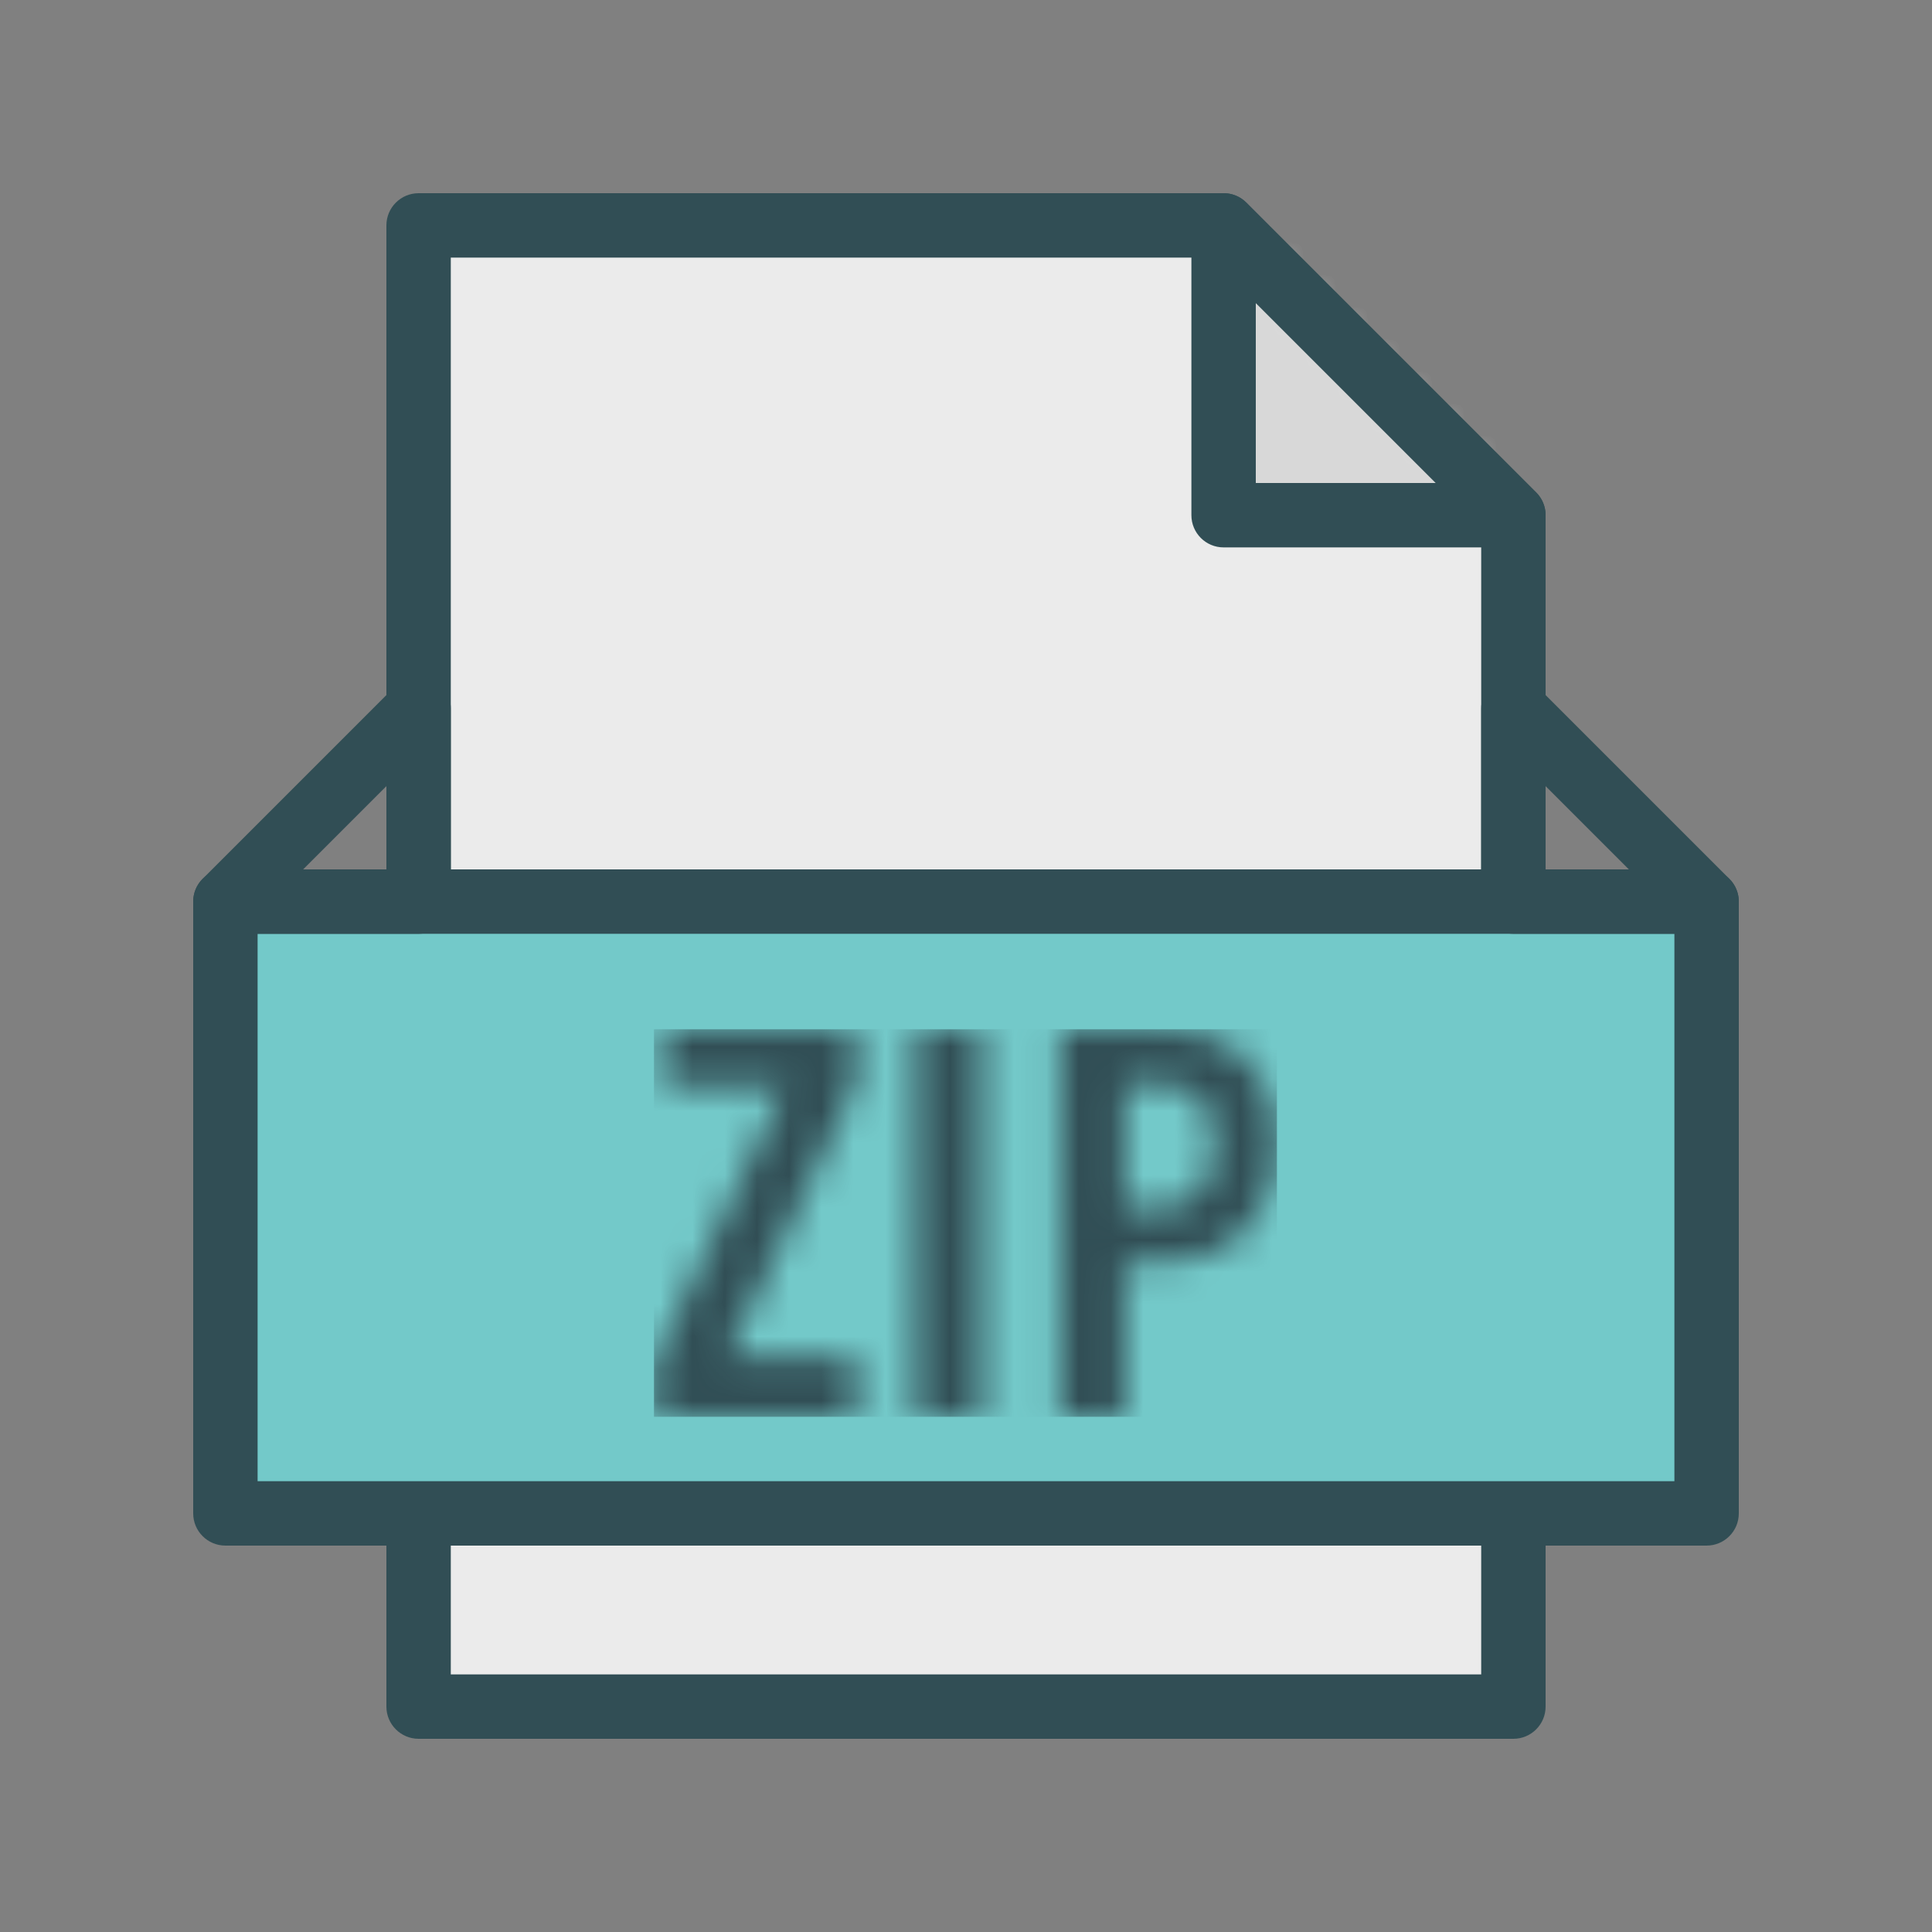 <?xml version="1.0" encoding="UTF-8" standalone="no"?>
<svg width="60px" height="60px" viewBox="0 0 60 60" version="1.1" xmlns="http://www.w3.org/2000/svg" xmlns:xlink="http://www.w3.org/1999/xlink" xmlns:sketch="http://www.bohemiancoding.com/sketch/ns">
    <rect x="0" y="0" width="60" height="60" fill="#808080" stroke="none"/>
    <!-- Generator: Sketch 3.3.3 (12081) - http://www.bohemiancoding.com/sketch -->
    <title>ZIP</title>
    <desc>Created with Sketch.</desc>
    <defs>
        <path d="M0,21 L0,0 L25,0 L34,9 L34,21 L0,21 Z M0,40 L34,40 L34,46 L0,46 L0,40 Z" id="path-1"></path>
        <path id="path-3" d="M0,9 L9,9 L0,0 L0,9 L0,9 Z"></path>
        <path d="M17.718,4.534 C17.718,3.888 17.565,3.418 17.259,3.123 C16.953,2.828 16.562,2.681 16.086,2.681 L14.93,2.681 L14.93,6.506 L16.086,6.506 C16.562,6.506 16.953,6.339 17.259,6.005 C17.565,5.67 17.718,5.18 17.718,4.534 L17.718,4.534 Z M19.656,4.517 C19.656,5.129 19.563,5.664 19.375,6.123 C19.189,6.583 18.942,6.965 18.636,7.271 C18.33,7.577 17.979,7.804 17.582,7.951 C17.185,8.098 16.777,8.172 16.358,8.172 L14.93,8.172 L14.93,13 L12.924,13 L12.924,0.964 L16.256,0.964 C16.641,0.964 17.038,1.021 17.446,1.134 C17.854,1.247 18.22,1.443 18.543,1.72 C18.866,1.998 19.132,2.364 19.341,2.817 C19.551,3.27 19.656,3.837 19.656,4.517 L19.656,4.517 Z M8.436,0.964 L10.476,0.964 L10.476,13 L8.436,13 L8.436,0.964 Z M0.31,13 L0.31,11.317 L4.356,2.766 L0.582,2.766 L0.582,0.964 L6.6,0.964 L6.6,2.613 L2.571,11.164 L6.6,11.164 L6.6,13 L0.31,13 L0.31,13 Z" id="path-5"></path>
    </defs>
    <g id="colored" stroke="none" stroke-width="1" fill="none" fill-rule="evenodd" sketch:type="MSPage">
        <g id="Formats_sliced" sketch:type="MSLayerGroup" transform="translate(-240, -240)">
            <g id="Imported-Layers" transform="translate(3, 5)">
                <g id="Group-291" transform="translate(250, 242)">
                    <mask id="mask-2" sketch:name="Clip 290" fill="white">
                        <use xlink:href="#path-1"></use>
                    </mask>
                    <g id="Clip-290"></g>
                    <path d="M0,0 L34,0 L34,46 L0,46 L0,0 Z" id="Fill-289" fill="#EBEBEB" sketch:type="MSShapeGroup" mask="url(#mask-2)"></path>
                </g>
                <path d="M284,289 L250,289 C249.448,289 249,288.552 249,288 L249,282 C249,281.448 249.448,281 250,281 C250.552,281 251,281.448 251,282 L251,287 L283,287 L283,282 C283,281.448 283.448,281 284,281 C284.552,281 285,281.448 285,282 L285,288 C285,288.552 284.552,289 284,289 L284,289 Z M284,264 C283.448,264 283,263.552 283,263 L283,251.414 L274.586,243 L251,243 L251,263 C251,263.552 250.552,264 250,264 C249.448,264 249,263.552 249,263 L249,242 C249,241.448 249.448,241 250,241 L275,241 C275.265,241 275.52,241.105 275.707,241.293 L284.707,250.293 C284.895,250.48 285,250.735 285,251 L285,263 C285,263.552 284.552,264 284,264 L284,264 Z" id="Fill-292" fill="#314E55" sketch:type="MSShapeGroup"></path>
                <path d="M244,263 L290,263 L290,282 L244,282 L244,263 Z" id="Fill-293" fill="#73C9C9" sketch:type="MSShapeGroup"></path>
                <path d="M290,283 L244,283 C243.448,283 243,282.552 243,282 L243,263 C243,262.448 243.448,262 244,262 L290,262 C290.552,262 291,262.448 291,263 L291,282 C291,282.552 290.552,283 290,283 L290,283 Z M245,281 L289,281 L289,264 L245,264 L245,281 Z" id="Fill-295" fill="#314E55" sketch:type="MSShapeGroup"></path>
                <path d="M290,264 L284,264 C283.448,264 283,263.552 283,263 L283,257 C283,256.596 283.244,256.231 283.617,256.076 C283.991,255.921 284.421,256.006 284.707,256.293 L290.707,262.293 C290.993,262.579 291.079,263.009 290.924,263.383 C290.769,263.756 290.404,264 290,264 L290,264 Z M285,262 L287.586,262 L285,259.414 L285,262 L285,262 Z" id="Fill-296" fill="#314E55" sketch:type="MSShapeGroup"></path>
                <g id="Group-299" transform="translate(275, 242)">
                    <mask id="mask-4" sketch:name="Clip 298" fill="white">
                        <use xlink:href="#path-3"></use>
                    </mask>
                    <g id="Clip-298"></g>
                    <path d="M0,0 L9,0 L9,9 L0,9 L0,0 Z" id="Fill-297" fill="#D8D8D8" sketch:type="MSShapeGroup" mask="url(#mask-4)"></path>
                </g>
                <path d="M284,252 L275,252 C274.448,252 274,251.552 274,251 L274,242 C274,241.596 274.244,241.231 274.617,241.076 C274.991,240.92 275.42,241.006 275.707,241.293 L284.707,250.293 C284.993,250.579 285.079,251.009 284.924,251.383 C284.769,251.756 284.404,252 284,252 L284,252 Z M276,250 L281.586,250 L276,244.414 L276,250 L276,250 Z" id="Fill-300" fill="#314E55" sketch:type="MSShapeGroup"></path>
                <path d="M250,264 L244,264 C243.596,264 243.231,263.756 243.076,263.383 C242.921,263.009 243.007,262.579 243.293,262.293 L249.293,256.293 C249.579,256.006 250.008,255.921 250.383,256.076 C250.756,256.231 251,256.596 251,257 L251,263 C251,263.552 250.552,264 250,264 L250,264 Z M246.414,262 L249,262 L249,259.414 L246.414,262 L246.414,262 Z" id="Fill-301" fill="#314E55" sketch:type="MSShapeGroup"></path>
                <g id="Group-304" transform="translate(257, 266)">
                    <mask id="mask-6" sketch:name="Clip 303" fill="white">
                        <use xlink:href="#path-5"></use>
                    </mask>
                    <g id="Clip-303"></g>
                    <path d="M0.31,0.964 L19.656,0.964 L19.656,13 L0.31,13 L0.31,0.964 Z" id="Fill-302" fill="#314E55" sketch:type="MSShapeGroup" mask="url(#mask-6)"></path>
                </g>
            </g>
        </g>
    </g>
</svg>